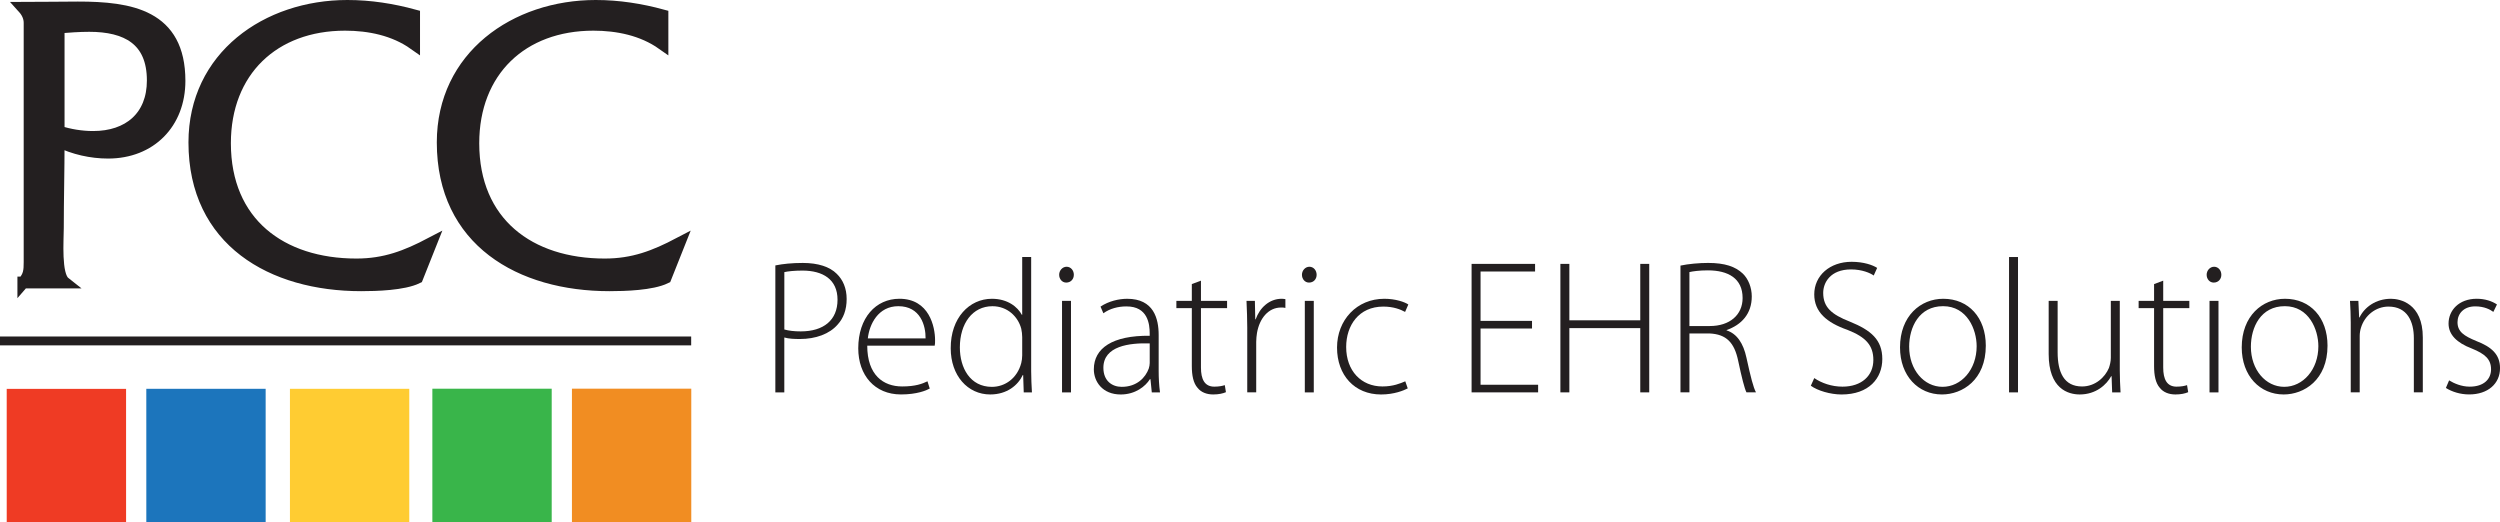 <?xml version="1.0" encoding="UTF-8"?><svg id="Layer_2" xmlns="http://www.w3.org/2000/svg" viewBox="0 0 1597.68 333.76"><defs><style>.cls-1{fill:#ffcc32;}.cls-2{fill:#ef3b24;}.cls-3{fill:#f18d22;}.cls-4,.cls-5{fill:#231f20;}.cls-6{fill:#1c75bc;}.cls-7{fill:#39b54a;}.cls-5{stroke-width:7.56px;}.cls-5,.cls-8{stroke:#231f20;}.cls-8{fill:none;stroke-width:5.67px;}</style></defs><g id="Layer_1-2"><g><polygon class="cls-2" points="80.58 333.75 4.3 333.76 4.29 248.51 80.57 248.51 80.58 333.75"/><polygon class="cls-6" points="169.78 333.73 93.51 333.73 93.5 248.49 169.77 248.49 169.78 333.73"/><rect class="cls-1" x="185.29" y="248.48" width="76.27" height="85.24"/><rect class="cls-7" x="276.31" y="248.41" width="76.27" height="85.24"/><rect class="cls-3" x="365.51" y="248.39" width="76.27" height="85.25"/><line class="cls-8" y1="217.88" x2="441.71" y2="217.88"/><g><path class="cls-5" d="M14.91,180.55c3.76-4.26,4.01-7.51,4.01-13.04V14.56c0-3.51-1.51-6.77-4.01-9.53,11.53,0,23.06-.25,34.85-.25,33.6,0,64.94,5.02,64.94,46.89,0,27.08-18.55,45.88-45.63,45.88-10.78,0-21.82-2.51-31.59-7.27,0,18.56-.5,36.86-.5,55.42,0,7.77-1.76,30.08,4.26,34.84H14.91ZM37.47,17.57V84.01c7.02,2.26,14.54,3.51,22.07,3.51,22.56,0,38.11-12.79,38.11-36.11,0-26.08-16.8-34.86-40.62-34.86-6.52,0-13.04,.5-19.56,1.01Z"/><path class="cls-5" d="M220.5,15.82c-45.63,0-76.73,29.59-76.73,75.72,0,50.9,35.86,77.47,84,77.47,18.3,0,31.85-5.26,47.64-13.54l-8.78,22.07c-8.77,4.26-26.07,4.76-35.85,4.76-56.91,0-106.56-28.33-106.56-91.27C124.22,36.13,170.6,3.78,222.01,3.78c14.55,0,28.84,2.26,42.63,6.02V28.11c-12.79-9.03-28.59-12.29-44.13-12.29Z"/><path class="cls-5" d="M379.21,15.82c-45.63,0-76.72,29.59-76.72,75.72,0,50.9,35.86,77.47,83.99,77.47,18.3,0,31.85-5.26,47.64-13.54l-8.78,22.07c-8.77,4.26-26.08,4.76-35.85,4.76-56.92,0-106.56-28.33-106.56-91.27,0-54.91,46.39-87.25,97.79-87.25,14.54,0,28.84,2.26,42.63,6.02V28.11c-12.79-9.03-28.59-12.29-44.13-12.29Z"/></g><g><path class="cls-4" d="M495.52,169.62c4.75-.97,10.6-1.58,17.54-1.58,9.75,0,17.18,2.44,21.68,6.94,3.9,3.78,6.33,9.14,6.33,16.09s-2.07,12.3-5.73,16.32c-5.24,6.09-14.13,9.26-24.12,9.26-3.65,0-7.07-.12-9.99-.97v35.08h-5.73v-81.14Zm5.73,40.94c2.92,.85,6.46,1.22,10.48,1.22,14.62,0,23.51-7.19,23.51-20.22s-9.38-18.64-22.42-18.64c-5.36,0-9.38,.48-11.57,.98v36.67Z"/><path class="cls-4" d="M554.23,220.9c0,18.76,10.23,26.07,22.29,26.07,8.53,0,12.91-1.7,16.2-3.29l1.46,4.63c-2.19,1.22-8.16,3.77-18.4,3.77-16.81,0-27.29-12.3-27.29-29.48,0-19.49,11.21-31.67,26.31-31.67,19.13,0,22.78,18.03,22.78,26.44,0,1.58,0,2.55-.24,3.53h-43.13Zm37.28-4.63c.12-8.16-3.29-20.59-17.42-20.59-12.91,0-18.52,11.58-19.49,20.59h36.91Z"/><path class="cls-4" d="M658.99,164.26v72.85c0,4.38,.24,9.5,.49,13.65h-5.24l-.37-11.09h-.24c-3.04,6.46-9.99,12.42-20.83,12.42-14.38,0-25.22-12.06-25.22-29.48-.12-19.49,11.94-31.67,26.31-31.67,10.11,0,16.45,5.24,19.13,10.23h.24v-36.91h5.73Zm-5.73,51.17c0-1.58-.24-3.77-.61-5.36-2.07-7.8-8.89-14.38-18.4-14.38-12.79,0-20.83,11.09-20.83,26.32,0,13.16,6.58,25.22,20.47,25.22,8.41,0,16.2-5.48,18.76-15.22,.36-1.58,.61-3.05,.61-4.87v-11.7Z"/><path class="cls-4" d="M686.26,175.59c0,2.68-1.83,5-4.87,5-2.68,0-4.51-2.32-4.51-5s2.07-5.12,4.75-5.12,4.63,2.31,4.63,5.12Zm-7.55,75.17v-58.48h5.73v58.48h-5.73Z"/><path class="cls-4" d="M740.47,236.87c0,4.63,.24,9.38,.85,13.89h-5.24l-.85-8.41h-.37c-2.8,4.51-9.26,9.75-18.64,9.75-11.7,0-17.18-8.28-17.18-16.08,0-13.52,11.94-21.69,35.7-21.44v-1.46c0-5.85-1.1-17.42-14.98-17.3-5.12,0-10.48,1.34-14.62,4.38l-1.83-4.26c5.24-3.54,11.82-5,17.06-5,16.93,0,20.1,12.67,20.1,23.15v22.78Zm-5.73-17.42c-12.79-.37-29.6,1.58-29.6,15.59,0,8.41,5.6,12.18,11.7,12.18,9.75,0,15.23-5.97,17.3-11.69,.37-1.22,.61-2.44,.61-3.53v-12.55Z"/><path class="cls-4" d="M767.5,179.36v12.91h16.69v4.63h-16.69v38.01c0,7.43,2.31,12.19,8.53,12.19,3.05,0,5.24-.49,6.7-.97l.73,4.5c-1.95,.85-4.63,1.46-8.16,1.46-4.27,0-7.8-1.46-9.99-4.26-2.68-3.05-3.65-7.92-3.65-13.89v-37.04h-9.87v-4.63h9.87v-10.72l5.85-2.19Z"/><path class="cls-4" d="M797.09,209.82c0-5.85-.24-11.94-.49-17.55h5.36l.24,11.82h.25c2.56-7.31,8.65-13.16,16.69-13.16,.73,0,1.58,.12,2.32,.24v5.61c-.85-.25-1.71-.25-2.81-.25-8.04,0-13.76,6.94-15.35,16.32-.25,1.71-.49,3.66-.49,5.6v32.29h-5.73v-40.93Z"/><path class="cls-4" d="M841.43,175.59c0,2.68-1.83,5-4.88,5-2.68,0-4.51-2.32-4.51-5s2.07-5.12,4.75-5.12,4.63,2.31,4.63,5.12Zm-7.56,75.17v-58.48h5.73v58.48h-5.73Z"/><path class="cls-4" d="M899.66,248.2c-2.56,1.34-8.65,3.9-17.06,3.9-16.93,0-28.14-12.3-28.14-29.97s12.67-31.19,30.21-31.19c7.19,0,13.04,2.07,15.35,3.65l-2.07,4.75c-2.92-1.59-7.43-3.41-13.89-3.41-15.72,0-23.76,12.06-23.76,25.82,0,15.23,9.62,25.22,23.15,25.22,6.94,0,11.45-1.95,14.62-3.29l1.58,4.51Z"/><path class="cls-4" d="M979.07,209.94h-32.89v35.94h36.79v4.87h-42.52v-82.11h40.57v4.87h-34.84v31.56h32.89v4.87Z"/><path class="cls-4" d="M1002.93,168.64v36.06h45.32v-36.06h5.73v82.11h-5.73v-41.06h-45.32v41.06h-5.73v-82.11h5.73Z"/><path class="cls-4" d="M1073.94,169.74c4.99-1.1,12.06-1.71,17.67-1.71,10.72,0,17.42,2.32,22.17,6.82,3.53,3.41,5.73,8.9,5.73,14.62,0,11.08-6.58,18.15-16.08,21.44v.24c6.58,2.08,10.72,8.29,12.67,17.42,2.8,12.79,4.38,18.88,6.09,22.17h-6.09c-1.22-2.44-3.05-9.62-5.24-19.98-2.44-11.81-7.55-17.18-18.4-17.66h-12.79v37.64h-5.73v-81.02Zm5.73,38.62h13.03c12.67,0,20.95-7.07,20.95-17.91,0-12.55-9.26-17.67-22.17-17.67-5.6,0-9.75,.61-11.82,1.1v34.48Z"/><path class="cls-4" d="M1159.44,241.62c4.63,3.17,11.09,5.48,18.03,5.48,12.19,0,19.74-6.94,19.74-17.06,0-9.26-4.75-14.62-16.57-19.24-13.28-4.63-21.2-11.45-21.2-22.66,0-12.06,9.99-20.83,23.88-20.83,7.67,0,13.52,2.07,16.32,3.9l-2.19,4.87c-2.19-1.58-7.43-3.9-14.5-3.9-13.28,0-17.79,8.52-17.79,14.98,0,9.13,5.24,13.77,17.06,18.4,13.52,5.48,20.71,11.58,20.71,23.88s-8.53,22.66-26.07,22.66c-7.07,0-15.35-2.44-19.61-5.6l2.19-4.87Z"/><path class="cls-4" d="M1269.07,220.9c0,21.93-14.98,31.19-28.02,31.19-15.11,0-26.8-11.81-26.8-30.09,0-20.1,13.16-31.06,27.65-31.06,16.21,0,27.17,12.06,27.17,29.97Zm-48.97,.73c0,14.62,9.38,25.58,21.32,25.58s21.8-10.96,21.8-25.95c0-10.72-6.09-25.59-21.44-25.59s-21.69,13.4-21.69,25.95Z"/><path class="cls-4" d="M1283.92,164.26h5.73v86.5h-5.73v-86.5Z"/><path class="cls-4" d="M1354.69,236.5c0,5.12,.25,9.75,.49,14.26h-5.36l-.37-10.36h-.24c-2.92,5.36-9.63,11.69-20.1,11.69-7.43,0-19.86-3.65-19.86-25.82v-33.99h5.73v32.89c0,12.67,4.02,21.81,15.59,21.81,8.53,0,14.74-5.97,17.18-11.82,.61-1.83,1.22-4.14,1.22-6.46v-36.43h5.73v44.22Z"/><path class="cls-4" d="M1382.45,179.36v12.91h16.69v4.63h-16.69v38.01c0,7.43,2.32,12.19,8.53,12.19,3.04,0,5.24-.49,6.7-.97l.73,4.5c-1.95,.85-4.63,1.46-8.16,1.46-4.26,0-7.8-1.46-9.99-4.26-2.68-3.05-3.65-7.92-3.65-13.89v-37.04h-9.87v-4.63h9.87v-10.72l5.84-2.19Z"/><path class="cls-4" d="M1419.6,175.59c0,2.68-1.83,5-4.88,5-2.68,0-4.51-2.32-4.51-5s2.07-5.12,4.75-5.12,4.63,2.31,4.63,5.12Zm-7.56,75.17v-58.48h5.73v58.48h-5.73Z"/><path class="cls-4" d="M1487.45,220.9c0,21.93-14.98,31.19-28.02,31.19-15.11,0-26.8-11.81-26.8-30.09,0-20.1,13.16-31.06,27.65-31.06,16.21,0,27.17,12.06,27.17,29.97Zm-48.97,.73c0,14.62,9.38,25.58,21.32,25.58s21.8-10.96,21.8-25.95c0-10.72-6.09-25.59-21.44-25.59s-21.68,13.4-21.68,25.95Z"/><path class="cls-4" d="M1502.3,206.29c0-5.36-.24-9.38-.49-14.01h5.36l.49,10.6h.24c3.17-6.58,10.48-11.94,20.1-11.94,5.61,0,20.35,2.8,20.35,24.73v35.08h-5.73v-34.6c0-10.6-4.14-20.22-16.21-20.22-8.29,0-15.23,5.85-17.54,13.4-.49,1.46-.85,3.41-.85,5.24v36.18h-5.73v-44.47Z"/><path class="cls-4" d="M1565.15,243.08c3.17,1.95,7.92,4.02,13.16,4.02,9.26,0,13.65-5,13.65-11.09,0-6.46-3.9-9.87-12.3-13.28-9.63-3.65-14.86-8.89-14.86-15.96,0-8.4,6.58-15.84,18.03-15.84,5.36,0,9.87,1.58,12.91,3.65l-2.31,4.75c-1.95-1.46-5.73-3.54-11.57-3.54-7.43,0-11.33,4.75-11.33,10.11,0,6.09,4.14,8.77,12.06,12.06,9.5,3.66,15.11,8.41,15.11,17.3,0,9.99-7.8,16.81-19.74,16.81-5.73,0-10.97-1.7-14.86-4.14l2.07-4.88Z"/></g></g></g></svg>